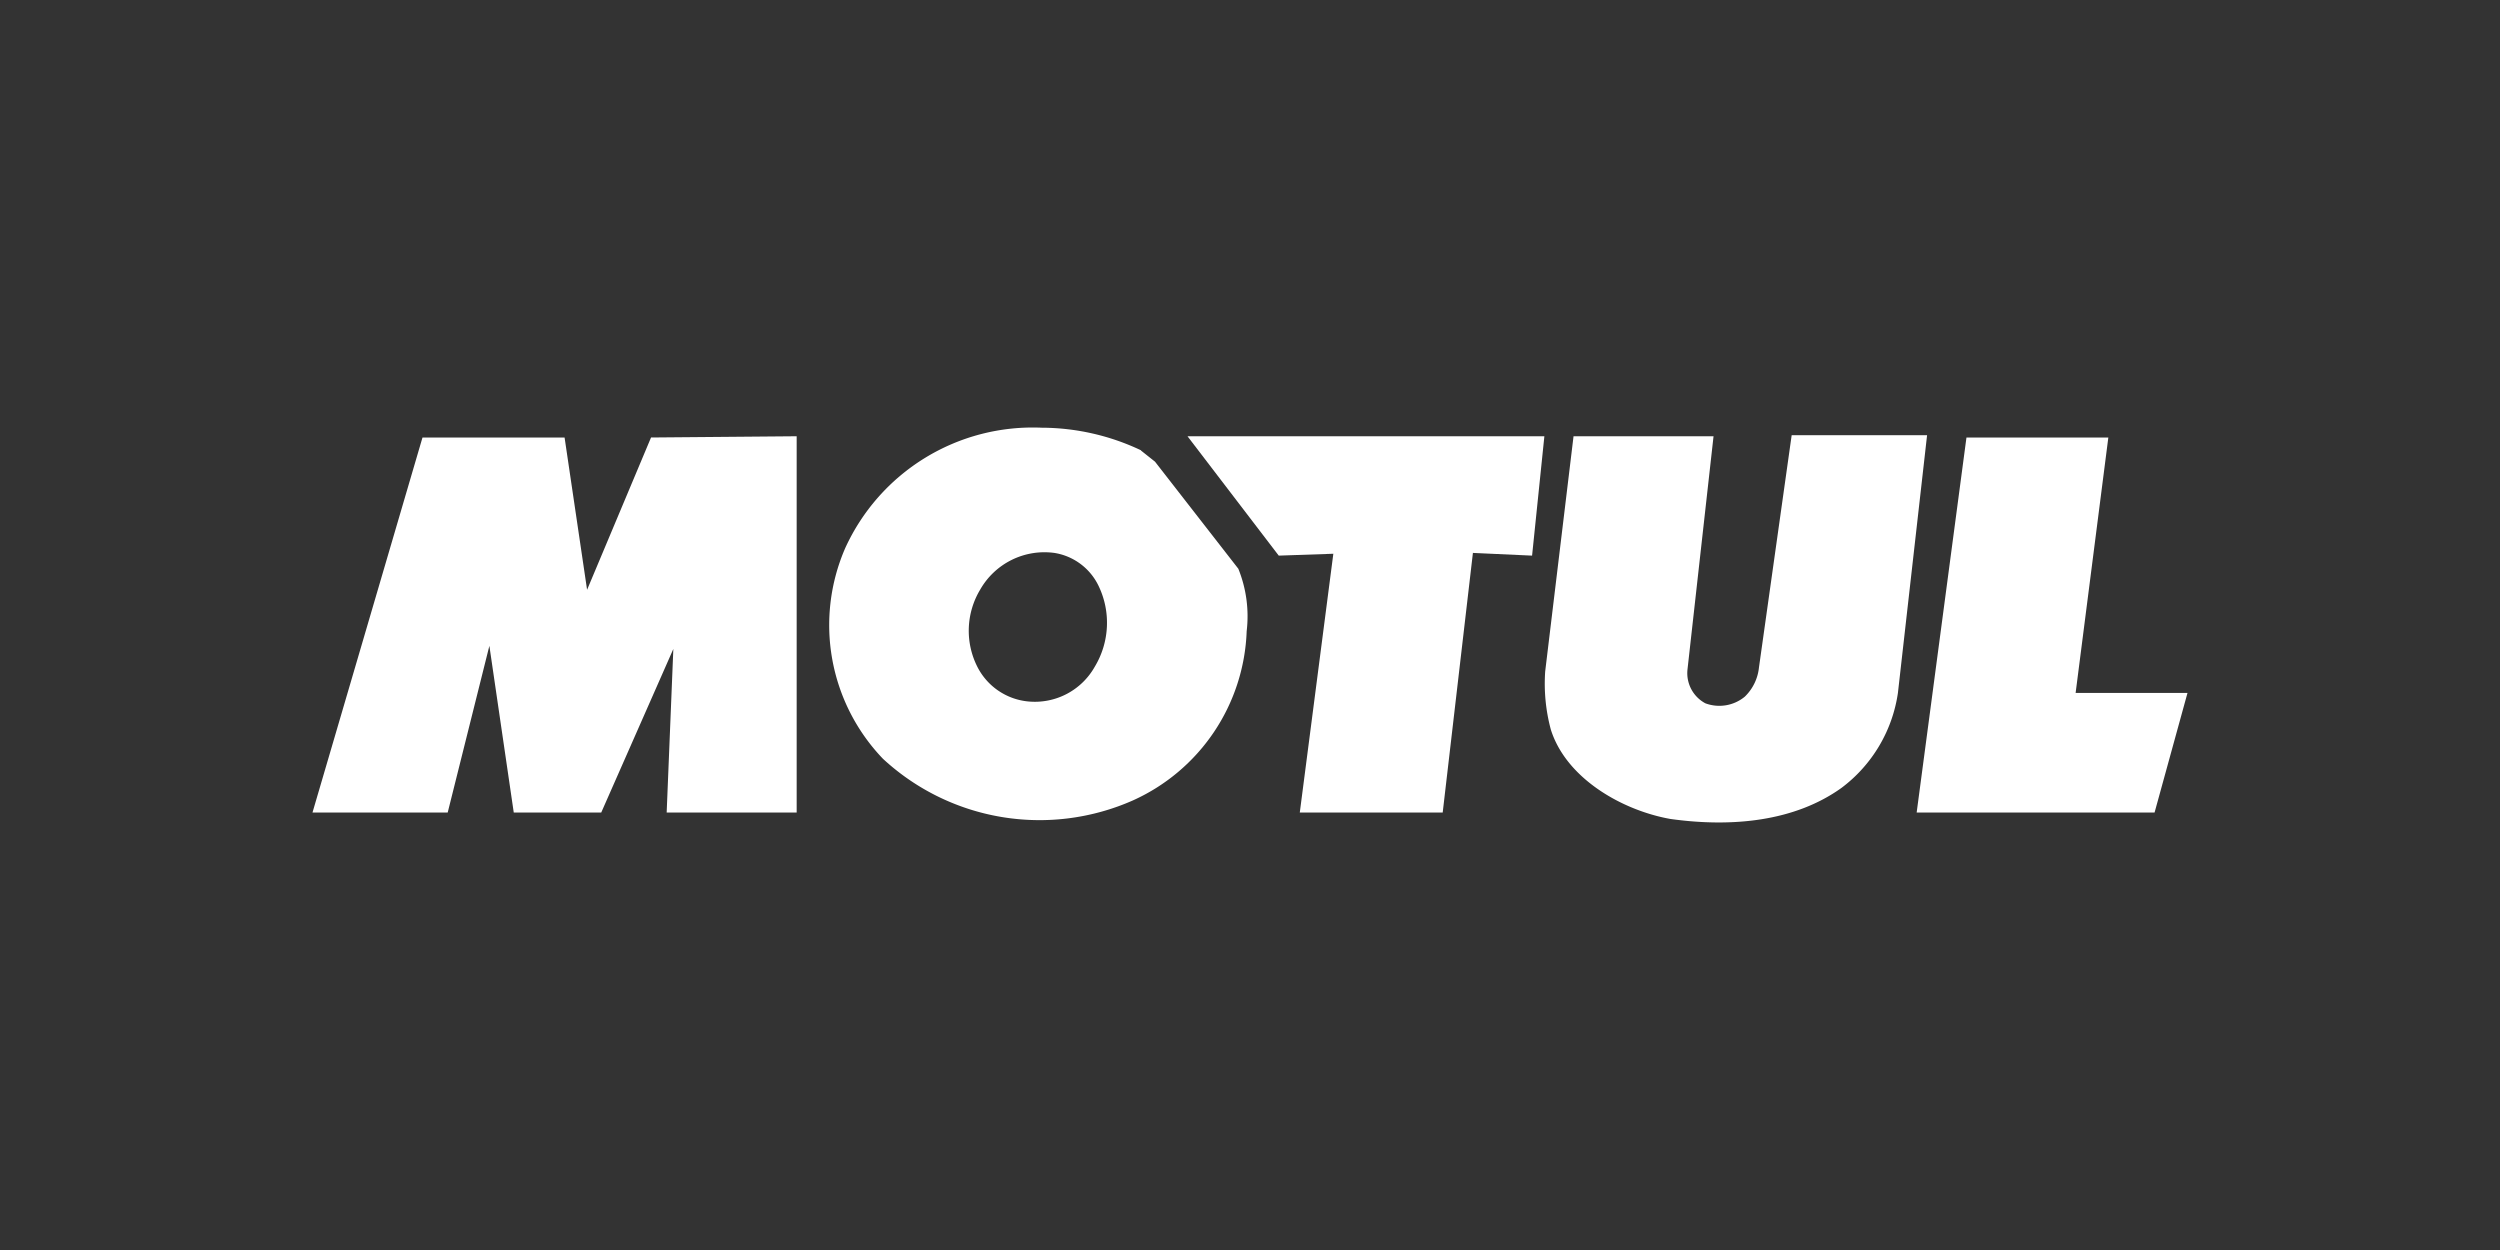 <svg id="Calque_1" data-name="Calque 1" xmlns="http://www.w3.org/2000/svg" viewBox="0 0 120 60"><rect x="0" y="0" width="120" height="60" fill="#333333" stroke="none"/><defs><style>.cls-1{fill:#fff;}</style></defs><path class="cls-1" d="M38.24,20.94V39H32l.32-7.85L28.86,39h-4.2l-1.17-8-2,8H15l5.28-18H27.1l1.08,7.31,3.07-7.31Z"/><path class="cls-1" d="M73.54,26.67l-2.84-.13L69.25,39H62.39L64,26.58l-2.62.09L57,20.94H74.13Z"/><path class="cls-1" d="M82.25,20.94,81,32.13a1.64,1.64,0,0,0,.86,1.63,1.92,1.92,0,0,0,1.89-.32,2.27,2.27,0,0,0,.68-1.4L86,20.89H92.5L91.1,33.26a6.94,6.94,0,0,1-2.71,4.56c-2.26,1.62-5.28,1.9-8.21,1.49-2.31-.41-5-1.94-5.74-4.29a8.48,8.48,0,0,1-.27-2.8l1.36-11.28Z"/><path class="cls-1" d="M99.63,33.26H105L103.42,39H92l2.39-18h6.81Z"/><path class="cls-1" d="M50.61,26.54a3.55,3.55,0,0,0-3.56,1.76,3.83,3.83,0,0,0-.14,3.7,3.06,3.06,0,0,0,2.44,1.67A3.3,3.3,0,0,0,52.55,32a4.08,4.08,0,0,0,.18-3.88,2.85,2.85,0,0,0-2.12-1.58m4.15-4.92.68.54,4,5.14a6.09,6.09,0,0,1,.4,3,9.27,9.27,0,0,1-5.46,8.12,11.07,11.07,0,0,1-12-2,9.27,9.27,0,0,1-1.81-10.11A9.89,9.89,0,0,1,50,20.53a11.18,11.18,0,0,1,4.78,1.09"/></svg>
